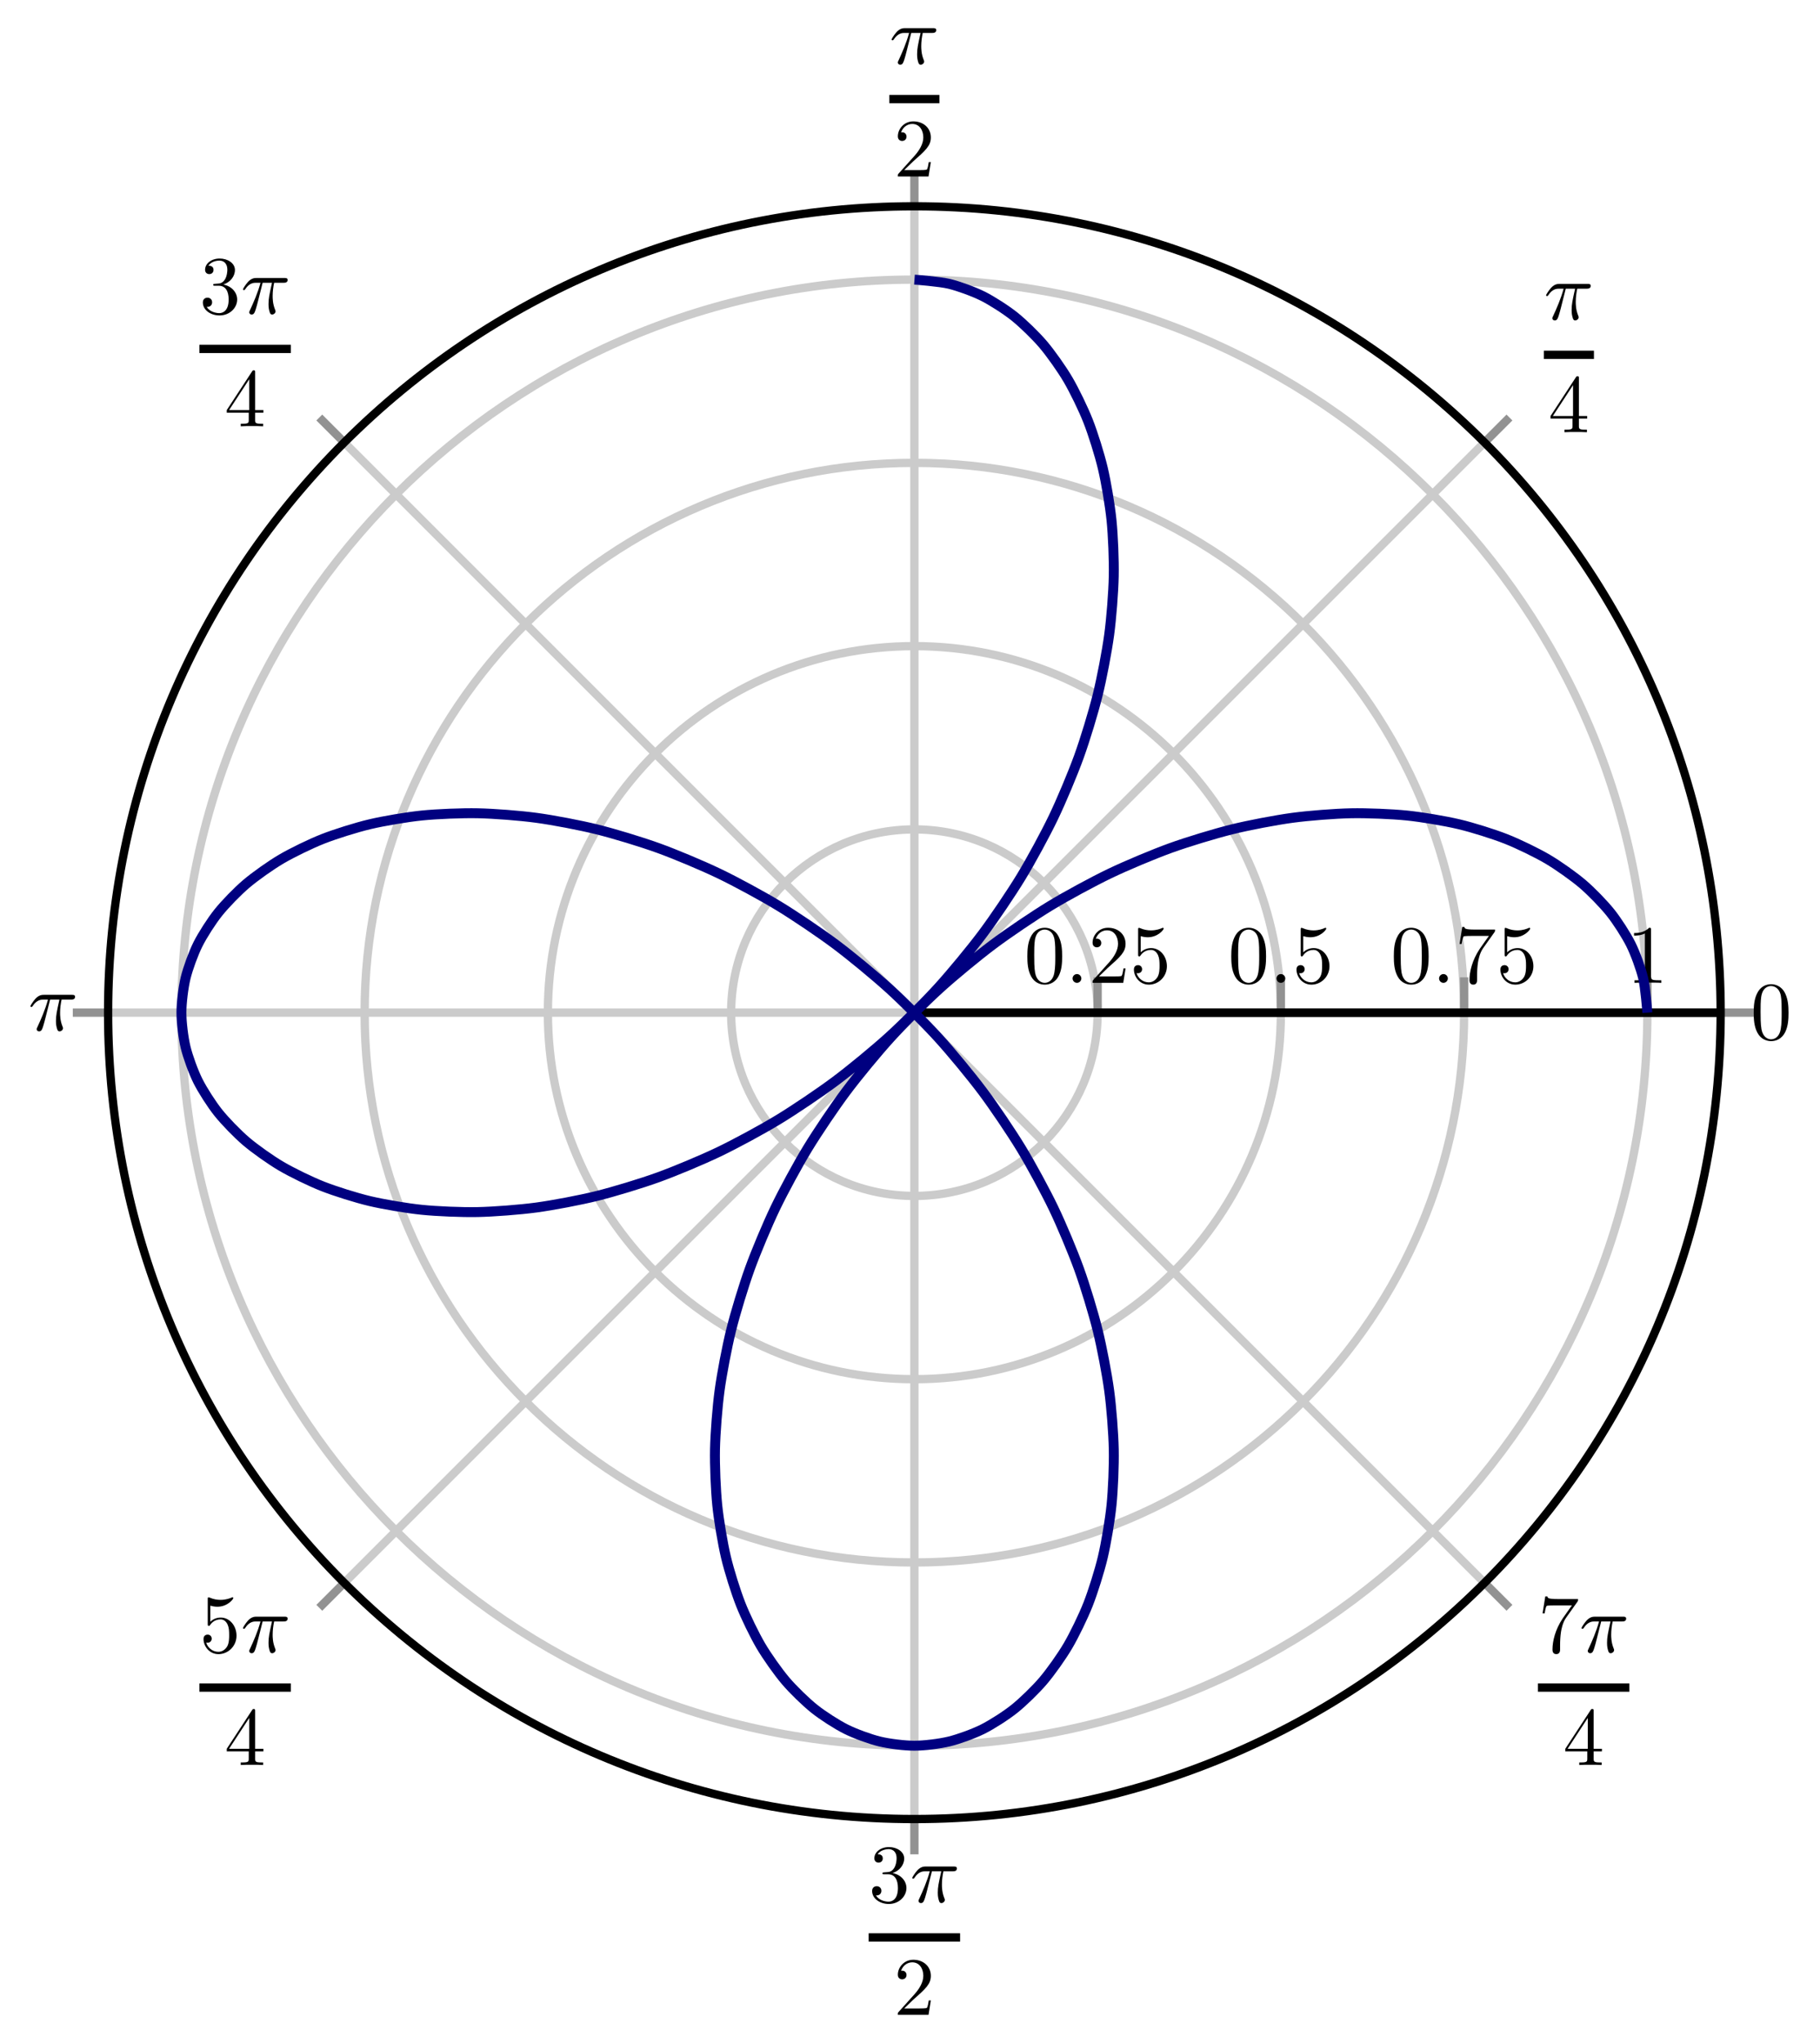 <?xml version="1.0" encoding="UTF-8" standalone="no"?>
<!DOCTYPE svg PUBLIC "-//W3C//DTD SVG 1.1//EN" "http://www.w3.org/Graphics/SVG/1.1/DTD/svg11.dtd">
<svg xmlns="http://www.w3.org/2000/svg" xmlns:xlink="http://www.w3.org/1999/xlink" version="1.1" width="219.263pt" height="246.103pt" viewBox="0 0 219.263 246.103">
<path transform="matrix(1,0,0,-1,110.159,121.986)" stroke-width="1" stroke-linecap="butt" stroke-miterlimit="10" stroke-linejoin="miter" fill="none" stroke="#cbcbcb" d="M 0 0 L 97.136 0 M 0 0 L 68.686 68.686 M 0 0 L 0 97.136 M 0 0 L -68.686 68.686 M 0 0 L -97.136 0 M 0 0 L -68.686 -68.686 M 0 0 L 0 -97.136 M 0 0 L 68.686 -68.686 "/>
<path transform="matrix(1,0,0,-1,110.159,121.986)" stroke-width="1" stroke-linecap="butt" stroke-miterlimit="10" stroke-linejoin="miter" fill="none" stroke="#cbcbcb" d="M 22.076 0 C 22.076 12.193 12.193 22.076 0 22.076 C -12.193 22.076 -22.076 12.193 -22.076 0 C -22.076 -12.193 -12.193 -22.076 0 -22.076 C 12.193 -22.076 22.076 -12.193 22.076 0 M 44.153 0 C 44.153 24.385 24.385 44.153 0 44.153 C -24.385 44.153 -44.153 24.385 -44.153 0 C -44.153 -24.385 -24.385 -44.153 0 -44.153 C 24.385 -44.153 44.153 -24.385 44.153 0 M 66.229 0 C 66.229 36.578 36.578 66.229 0 66.229 C -36.578 66.229 -66.229 36.578 -66.229 0 C -66.229 -36.578 -36.578 -66.229 0 -66.229 C 36.578 -66.229 66.229 -36.578 66.229 0 M 88.305 0 C 88.305 48.77 48.77 88.305 0 88.305 C -48.77 88.305 -88.305 48.77 -88.305 0 C -88.305 -48.77 -48.77 -88.305 0 -88.305 C 48.77 -88.305 88.305 -48.77 88.305 0 "/>
<path transform="matrix(1,0,0,-1,110.159,121.986)" stroke-width="1" stroke-linecap="butt" stroke-miterlimit="10" stroke-linejoin="miter" fill="none" stroke="#929292" d="M 97.136 0 L 101.388 0 M 68.686 68.686 L 71.692 71.692 M 0 97.136 L 0 101.388 M -68.686 68.686 L -71.692 71.692 M -97.136 0 L -101.388 0 M -68.686 -68.686 L -71.692 -71.692 M 0 -97.136 L 0 -101.388 M 68.686 -68.686 L 71.692 -71.692 "/>
<path transform="matrix(1,0,0,-1,110.159,121.986)" stroke-width="1" stroke-linecap="butt" stroke-miterlimit="10" stroke-linejoin="miter" fill="none" stroke="#929292" d="M 22.076 0 L 22.076 4.252 M 44.153 0 L 44.153 4.252 M 66.229 0 L 66.229 4.252 M 88.305 0 L 88.305 4.252 "/>
<path transform="matrix(1,0,0,-1,110.159,121.986)" stroke-width="1" stroke-linecap="butt" stroke-miterlimit="10" stroke-linejoin="miter" fill="none" stroke="#000000" d="M 0 0 L 0 0 "/>
<path transform="matrix(1,0,0,-1,110.159,121.986)" stroke-width="1" stroke-linecap="butt" stroke-miterlimit="10" stroke-linejoin="miter" fill="none" stroke="#000000" d="M 97.136 0 C 97.136 53.648 53.648 97.136 0 97.136 C -53.648 97.136 -97.136 53.648 -97.136 0 C -97.136 -53.648 -53.648 -97.136 0 -97.136 C 53.648 -97.136 97.136 -53.648 97.136 0 "/>
<path transform="matrix(1,0,0,-1,110.159,121.986)" stroke-width="1" stroke-linecap="butt" stroke-miterlimit="10" stroke-linejoin="miter" fill="none" stroke="#000000" d="M 0 0 L 97.136 0 "/>
<path transform="matrix(1,0,0,-1,110.159,121.986)" stroke-width="1" stroke-linecap="butt" stroke-miterlimit="10" stroke-linejoin="miter" fill="none" stroke="#000000" d="M 0 0 L 97.136 0 "/>
<symbol id="font_0_1">
<path d="M .421 .342 C .421 .422 .416 .502 .381 .576 C .335 .672 .253 .688 .211 .688 C .151 .688 .078 .662 .037 .569 C .005 .5 0 .422 0 .342 C 0 .267 .004 .177 .045 .101 C .088 .02 .161 0 .21 0 C .264 0 .34 .021 .384 .116 C .416 .185 .421 .263 .421 .342 M .21 .022 C .171 .022 .112 .047 .094 .143 C .083 .203 .083 .295 .083 .354 C .083 .418 .083 .484 .091 .538 C .11 .657 .185 .666 .21 .666 C .243 .666 .309 .648 .328 .549 C .338 .493 .338 .417 .338 .354 C .338 .279 .338 .211 .327 .147 C .312 .052 .255 .022 .21 .022 Z "/>
</symbol>
<use xlink:href="#font_0_1" transform="matrix(9.963,0,0,-9.963,211.277,125.415)"/>
<symbol id="font_1_1">
<path d="M .238 .384 L .351 .384 C .318 .236 .309 .193 .309 .126 C .309 .111 .309 .084 .317 .05 C .327 .006 .338 0 .353 0 C .373 0 .394 .018 .394 .038 C .394 .044 .394 .046 .388 .06 C .359 .132 .359 .197 .359 .225 C .359 .278 .366 .332 .377 .384 L .491 .384 C .504 .384 .54 .384 .54 .418 C .54 .442 .519 .442 .5 .442 L .165 .442 C .143 .442 .105 .442 .061 .395 C .026 .356 0 .31 0 .305 C 0 .304 0 .295 .012 .295 C .02 .295 .022 .299 .028 .307 C .077 .384 .135 .384 .155 .384 L .212 .384 C .18 .263 .126 .142 .084 .051 C .076 .036 .076 .034 .076 .027 C .076 .008 .092 0 .105 0 C .135 0 .143 .028 .155 .065 C .169 .111 .169 .113 .182 .163 L .238 .384 Z "/>
</symbol>
<use xlink:href="#font_1_1" transform="matrix(9.963,0,0,-9.963,186.262,38.602)"/>
<path transform="matrix(1,0,0,-1,185.993,42.742)" stroke-width="1" stroke-linecap="butt" stroke-miterlimit="10" stroke-linejoin="miter" fill="none" stroke="#000000" d="M 0 0 L 6.036 0 "/>
<symbol id="font_0_5">
<path d="M .266 .165 L .266 .078 C .266 .042 .264 .031 .19 .031 L .169 .031 L .169 0 C .21 .003 .262 .003 .304 .003 C .346 .003 .399 .003 .44 0 L .44 .031 L .419 .031 C .345 .031 .343 .042 .343 .078 L .343 .165 L .443 .165 L .443 .196 L .343 .196 L .343 .651 C .343 .671 .343 .677 .327 .677 C .318 .677 .315 .677 .307 .665 L 0 .196 L 0 .165 L .266 .165 M .272 .196 L .028 .196 L .272 .569 L .272 .196 Z "/>
</symbol>
<use xlink:href="#font_0_5" transform="matrix(9.963,0,0,-9.963,186.799,52.066)"/>
<use xlink:href="#font_1_1" transform="matrix(9.963,0,0,-9.963,107.41,7.794)"/>
<path transform="matrix(1,0,0,-1,107.141,11.933)" stroke-width="1" stroke-linecap="butt" stroke-miterlimit="10" stroke-linejoin="miter" fill="none" stroke="#000000" d="M 0 0 L 6.036 0 "/>
<symbol id="font_0_3">
<path d="M .077 .077 L .183 .18 C .339 .318 .399 .372 .399 .472 C .399 .586 .309 .666 .187 .666 C .074 .666 0 .574 0 .485 C 0 .429 .05 .429 .053 .429 C .07 .429 .105 .441 .105 .482 C .105 .508 .087 .534 .052 .534 C .044 .534 .042 .534 .039 .533 C .062 .598 .116 .635 .174 .635 C .265 .635 .308 .554 .308 .472 C .308 .392 .258 .313 .203 .251 L .011 .037 C 0 .026 0 .024 0 0 L .371 0 L .399 .174 L .374 .174 C .369 .144 .362 .1 .352 .085 C .345 .077 .279 .077 .257 .077 L .077 .077 Z "/>
</symbol>
<use xlink:href="#font_0_3" transform="matrix(9.963,0,0,-9.963,108.167,21.257)"/>
<symbol id="font_0_4">
<path d="M .248 .374 C .33 .401 .388 .471 .388 .55 C .388 .632 .3 .688 .204 .688 C .103 .688 .027 .628 .027 .552 C .027 .519 .049 .5 .078 .5 C .109 .5 .129 .522 .129 .551 C .129 .601 .082 .601 .067 .601 C .098 .65 .164 .663 .2 .663 C .241 .663 .296 .641 .296 .551 C .296 .539 .294 .481 .268 .437 C .238 .389 .204 .386 .179 .385 C .171 .384 .147 .382 .14 .382 C .132 .381 .125 .38 .125 .37 C .125 .359 .132 .359 .149 .359 L .193 .359 C .275 .359 .312 .291 .312 .193 C .312 .057 .243 .028 .199 .028 C .156 .028 .081 .045 .046 .104 C .081 .099 .112 .121 .112 .159 C .112 .195 .085 .215 .056 .215 C .032 .215 0 .201 0 .157 C 0 .066 .093 0 .202 0 C .324 0 .415 .091 .415 .193 C .415 .275 .352 .353 .248 .374 Z "/>
</symbol>
<use xlink:href="#font_0_4" transform="matrix(9.963,0,0,-9.963,24.439,37.999)"/>
<use xlink:href="#font_1_1" transform="matrix(9.963,0,0,-9.963,29.271,37.89)"/>
<path transform="matrix(1,0,0,-1,24.021,42.029)" stroke-width="1" stroke-linecap="butt" stroke-miterlimit="10" stroke-linejoin="miter" fill="none" stroke="#000000" d="M 0 0 L 11.018 0 "/>
<use xlink:href="#font_0_5" transform="matrix(9.963,0,0,-9.963,27.318,51.353)"/>
<use xlink:href="#font_1_1" transform="matrix(9.963,0,0,-9.963,3.663,124.241)"/>
<symbol id="font_0_6">
<path d="M .399 .223 C .399 .342 .317 .442 .209 .442 C .161 .442 .118 .426 .082 .391 L .082 .586 C .102 .58 .135 .573 .167 .573 C .29 .573 .36 .664 .36 .677 C .36 .683 .357 .688 .35 .688 C .349 .688 .347 .688 .342 .685 C .322 .676 .273 .656 .206 .656 C .166 .656 .12 .663 .073 .684 C .065 .687 .063 .687 .061 .687 C .051 .687 .051 .679 .051 .663 L .051 .367 C .051 .349 .051 .341 .065 .341 C .072 .341 .074 .344 .078 .35 C .089 .366 .126 .42 .207 .42 C .259 .42 .284 .374 .292 .356 C .308 .319 .31 .28 .31 .23 C .31 .195 .31 .135 .286 .093 C .262 .054 .225 .028 .179 .028 C .106 .028 .049 .081 .032 .14 C .035 .139 .038 .138 .049 .138 C .082 .138 .099 .163 .099 .187 C .099 .211 .082 .236 .049 .236 C .035 .236 0 .229 0 .183 C 0 .097 .069 0 .181 0 C .297 0 .399 .096 .399 .223 Z "/>
</symbol>
<use xlink:href="#font_0_6" transform="matrix(9.963,0,0,-9.963,24.519,199.258)"/>
<use xlink:href="#font_1_1" transform="matrix(9.963,0,0,-9.963,29.271,199.149)"/>
<path transform="matrix(1,0,0,-1,24.021,203.288)" stroke-width="1" stroke-linecap="butt" stroke-miterlimit="10" stroke-linejoin="miter" fill="none" stroke="#000000" d="M 0 0 L 11.018 0 "/>
<use xlink:href="#font_0_5" transform="matrix(9.963,0,0,-9.963,27.318,212.613)"/>
<use xlink:href="#font_0_4" transform="matrix(9.963,0,0,-9.963,105.068,229.354)"/>
<use xlink:href="#font_1_1" transform="matrix(9.963,0,0,-9.963,109.901,229.245)"/>
<path transform="matrix(1,0,0,-1,104.65,233.384)" stroke-width="1" stroke-linecap="butt" stroke-miterlimit="10" stroke-linejoin="miter" fill="none" stroke="#000000" d="M 0 0 L 11.018 0 "/>
<use xlink:href="#font_0_3" transform="matrix(9.963,0,0,-9.963,108.167,242.709)"/>
<symbol id="font_0_7">
<path d="M .42 .631 C .429 .643 .429 .645 .429 .666 L .186 .666 C .064 .666 .062 .679 .058 .698 L .033 .698 L 0 .492 L .025 .492 C .028 .508 .037 .571 .05 .583 C .057 .589 .135 .589 .148 .589 L .355 .589 C .344 .573 .265 .464 .243 .431 C .153 .296 .12 .157 .12 .055 C .12 .045 .12 0 .166 0 C .212 0 .212 .045 .212 .055 L .212 .106 C .212 .161 .215 .216 .223 .27 C .227 .293 .241 .379 .285 .441 L .42 .631 Z "/>
</symbol>
<use xlink:href="#font_0_7" transform="matrix(9.963,0,0,-9.963,185.838,199.258)"/>
<use xlink:href="#font_1_1" transform="matrix(9.963,0,0,-9.963,190.53,199.149)"/>
<path transform="matrix(1,0,0,-1,185.28,203.288)" stroke-width="1" stroke-linecap="butt" stroke-miterlimit="10" stroke-linejoin="miter" fill="none" stroke="#000000" d="M 0 0 L 11.018 0 "/>
<use xlink:href="#font_0_5" transform="matrix(9.963,0,0,-9.963,188.577,212.613)"/>
<use xlink:href="#font_0_1" transform="matrix(9.963,0,0,-9.963,123.769,118.612)"/>
<symbol id="font_1_2">
<path d="M .106 .053 C .106 .082 .082 .106 .053 .106 C .024 .106 0 .082 0 .053 C 0 .024 .024 0 .053 0 C .082 0 .106 .024 .106 .053 Z "/>
</symbol>
<use xlink:href="#font_1_2" transform="matrix(9.963,0,0,-9.963,129.218,118.393)"/>
<use xlink:href="#font_0_3" transform="matrix(9.963,0,0,-9.963,131.626,118.393)"/>
<use xlink:href="#font_0_6" transform="matrix(9.963,0,0,-9.963,136.607,118.612)"/>
<use xlink:href="#font_0_1" transform="matrix(9.963,0,0,-9.963,148.335,118.612)"/>
<use xlink:href="#font_1_2" transform="matrix(9.963,0,0,-9.963,153.785,118.393)"/>
<use xlink:href="#font_0_6" transform="matrix(9.963,0,0,-9.963,156.193,118.612)"/>
<use xlink:href="#font_0_1" transform="matrix(9.963,0,0,-9.963,167.921,118.612)"/>
<use xlink:href="#font_1_2" transform="matrix(9.963,0,0,-9.963,173.37,118.393)"/>
<use xlink:href="#font_0_7" transform="matrix(9.963,0,0,-9.963,175.838,118.612)"/>
<use xlink:href="#font_0_6" transform="matrix(9.963,0,0,-9.963,180.759,118.612)"/>
<symbol id="font_0_2">
<path d="M .205 .64 C .205 .664 .205 .666 .182 .666 C .12 .602 .032 .602 0 .602 L 0 .571 C .02 .571 .079 .571 .131 .597 L .131 .079 C .131 .043 .128 .031 .038 .031 L .006 .031 L .006 0 C .041 .003 .128 .003 .168 .003 C .208 .003 .295 .003 .33 0 L .33 .031 L .298 .031 C .208 .031 .205 .042 .205 .079 L .205 .64 Z "/>
</symbol>
<use xlink:href="#font_0_2" transform="matrix(9.963,0,0,-9.963,196.86,118.393)"/>
<clipPath id="cp2">
<path transform="matrix(1,0,0,-1,110.159,121.986)" d="M 97.136 0 C 97.136 53.648 53.648 97.136 0 97.136 C -53.648 97.136 -97.136 53.648 -97.136 0 C -97.136 -53.648 -53.648 -97.136 0 -97.136 C 53.648 -97.136 97.136 -53.648 97.136 0 "/>
</clipPath>
<g clip-path="url(#cp2)">
<path transform="matrix(1,0,0,-1,110.159,121.986)" stroke-width="1.196" stroke-linecap="butt" stroke-miterlimit="10" stroke-linejoin="miter" fill="none" stroke="#000080" d="M 88.305 0 C 88.305 0 88.073 3.037 87.796 4.181 C 87.519 5.324 86.855 7.147 86.309 8.24 C 85.762 9.332 84.664 11.046 83.857 12.055 C 83.05 13.064 81.546 14.617 80.493 15.512 C 79.44 16.406 77.55 17.75 76.27 18.502 C 74.991 19.253 72.753 20.344 71.271 20.926 C 69.79 21.509 67.249 22.31 65.591 22.701 C 63.934 23.093 61.13 23.566 59.327 23.749 C 57.524 23.932 54.514 24.059 52.599 24.02 C 50.684 23.981 47.518 23.739 45.525 23.469 C 43.533 23.199 40.274 22.581 38.239 22.076 C 36.204 21.571 32.9 20.57 30.859 19.831 C 28.818 19.093 25.538 17.719 23.527 16.753 C 21.516 15.787 18.31 14.051 16.364 12.868 C 14.418 11.686 11.347 9.613 9.499 8.23 C 7.65 6.847 4.762 4.464 3.042 2.9 C 1.322 1.337 -1.332 -1.317 -2.896 -3.037 C -4.459 -4.756 -6.842 -7.644 -8.225 -9.492 C -9.608 -11.34 -11.681 -14.411 -12.864 -16.358 C -14.047 -18.304 -15.784 -21.509 -16.75 -23.52 C -17.716 -25.532 -19.089 -28.811 -19.828 -30.852 C -20.567 -32.893 -21.569 -36.197 -22.074 -38.231 C -22.579 -40.266 -23.198 -43.526 -23.468 -45.518 C -23.737 -47.511 -23.981 -50.678 -24.02 -52.593 C -24.059 -54.508 -23.933 -57.518 -23.75 -59.321 C -23.567 -61.124 -23.093 -63.93 -22.702 -65.587 C -22.31 -67.245 -21.51 -69.784 -20.927 -71.266 C -20.345 -72.748 -19.254 -74.986 -18.503 -76.266 C -17.752 -77.545 -16.409 -79.437 -15.515 -80.49 C -14.621 -81.543 -13.068 -83.048 -12.059 -83.855 C -11.05 -84.662 -9.336 -85.761 -8.244 -86.308 C -7.151 -86.855 -5.328 -87.519 -4.185 -87.796 C -3.041 -88.072 -1.163 -88.302 -.003 -88.302 C 1.157 -88.302 3.034 -88.073 4.177 -87.796 C 5.32 -87.52 7.143 -86.856 8.236 -86.31 C 9.329 -85.764 11.042 -84.667 12.052 -83.86 C 13.061 -83.054 14.614 -81.548 15.509 -80.495 C 16.403 -79.443 17.748 -77.554 18.499 -76.275 C 19.25 -74.995 20.341 -72.756 20.924 -71.275 C 21.507 -69.793 22.308 -67.254 22.7 -65.597 C 23.092 -63.941 23.565 -61.136 23.749 -59.334 C 23.932 -57.532 24.06 -54.522 24.021 -52.607 C 23.982 -50.692 23.739 -47.523 23.469 -45.531 C 23.2 -43.538 22.582 -40.28 22.078 -38.245 C 21.573 -36.21 20.572 -32.907 19.834 -30.866 C 19.096 -28.825 17.722 -25.545 16.756 -23.534 C 15.79 -21.523 14.054 -18.317 12.872 -16.37 C 11.69 -14.424 9.619 -11.354 8.236 -9.505 C 6.853 -7.657 4.468 -4.767 2.905 -3.047 C 1.342 -1.327 -1.311 1.326 -3.03 2.89 C -4.75 4.453 -7.639 6.838 -9.487 8.222 C -11.336 9.605 -14.406 11.678 -16.352 12.861 C -18.298 14.044 -21.502 15.78 -23.513 16.746 C -25.524 17.712 -28.803 19.087 -30.845 19.826 C -32.886 20.565 -36.189 21.567 -38.225 22.072 C -40.26 22.577 -43.52 23.197 -45.513 23.467 C -47.505 23.738 -50.67 23.981 -52.586 24.02 C -54.501 24.06 -57.513 23.934 -59.316 23.752 C -61.119 23.569 -63.923 23.095 -65.58 22.703 C -67.238 22.312 -69.78 21.512 -71.263 20.93 C -72.745 20.347 -74.982 19.257 -76.262 18.506 C -77.542 17.755 -79.433 16.412 -80.486 15.518 C -81.54 14.624 -83.046 13.071 -83.854 12.062 C -84.661 11.054 -85.759 9.34 -86.306 8.248 C -86.853 7.155 -87.519 5.333 -87.796 4.19 C -88.073 3.047 -88.302 1.167 -88.302 .007 C -88.303 -1.154 -88.075 -3.03 -87.799 -4.173 C -87.523 -5.316 -86.859 -7.139 -86.313 -8.232 C -85.766 -9.325 -84.669 -11.04 -83.863 -12.049 C -83.057 -13.059 -81.553 -14.612 -80.501 -15.507 C -79.448 -16.401 -77.558 -17.744 -76.279 -18.495 C -75 -19.247 -72.762 -20.339 -71.281 -20.922 C -69.8 -21.505 -67.26 -22.306 -65.603 -22.698 C -63.947 -23.09 -61.144 -23.565 -59.341 -23.748 C -57.539 -23.932 -54.529 -24.059 -52.613 -24.02 C -50.698 -23.982 -47.53 -23.74 -45.538 -23.471 C -43.545 -23.201 -40.287 -22.584 -38.252 -22.08 C -36.218 -21.575 -32.915 -20.574 -30.874 -19.836 C -28.833 -19.098 -25.552 -17.725 -23.541 -16.76 C -21.529 -15.794 -18.325 -14.059 -16.379 -12.877 C -14.432 -11.695 -11.361 -9.623 -9.512 -8.24 C -7.663 -6.858 -4.774 -4.475 -3.054 -2.912 C -1.334 -1.349 1.321 1.305 2.884 3.024 C 4.448 4.744 6.832 7.631 8.216 9.479 C 9.599 11.327 11.673 14.398 12.856 16.344 C 14.039 18.29 15.776 21.495 16.743 23.506 C 17.709 25.517 19.084 28.796 19.823 30.837 C 20.562 32.878 21.566 36.183 22.071 38.218 C 22.577 40.253 23.196 43.512 23.466 45.505 C 23.736 47.497 23.98 50.664 24.019 52.579 C 24.059 54.494 23.933 57.505 23.751 59.308 C 23.569 61.111 23.095 63.915 22.704 65.572 C 22.313 67.23 21.514 69.773 20.931 71.255 C 20.349 72.738 19.259 74.975 18.509 76.255 C 17.758 77.536 16.415 79.43 15.522 80.484 C 14.628 81.538 13.076 83.042 12.067 83.85 C 11.059 84.658 9.345 85.758 8.253 86.305 C 7.16 86.852 5.336 87.516 4.193 87.794 C 3.049 88.071 .012 88.302 .012 88.302 "/>
</g>
</svg>
